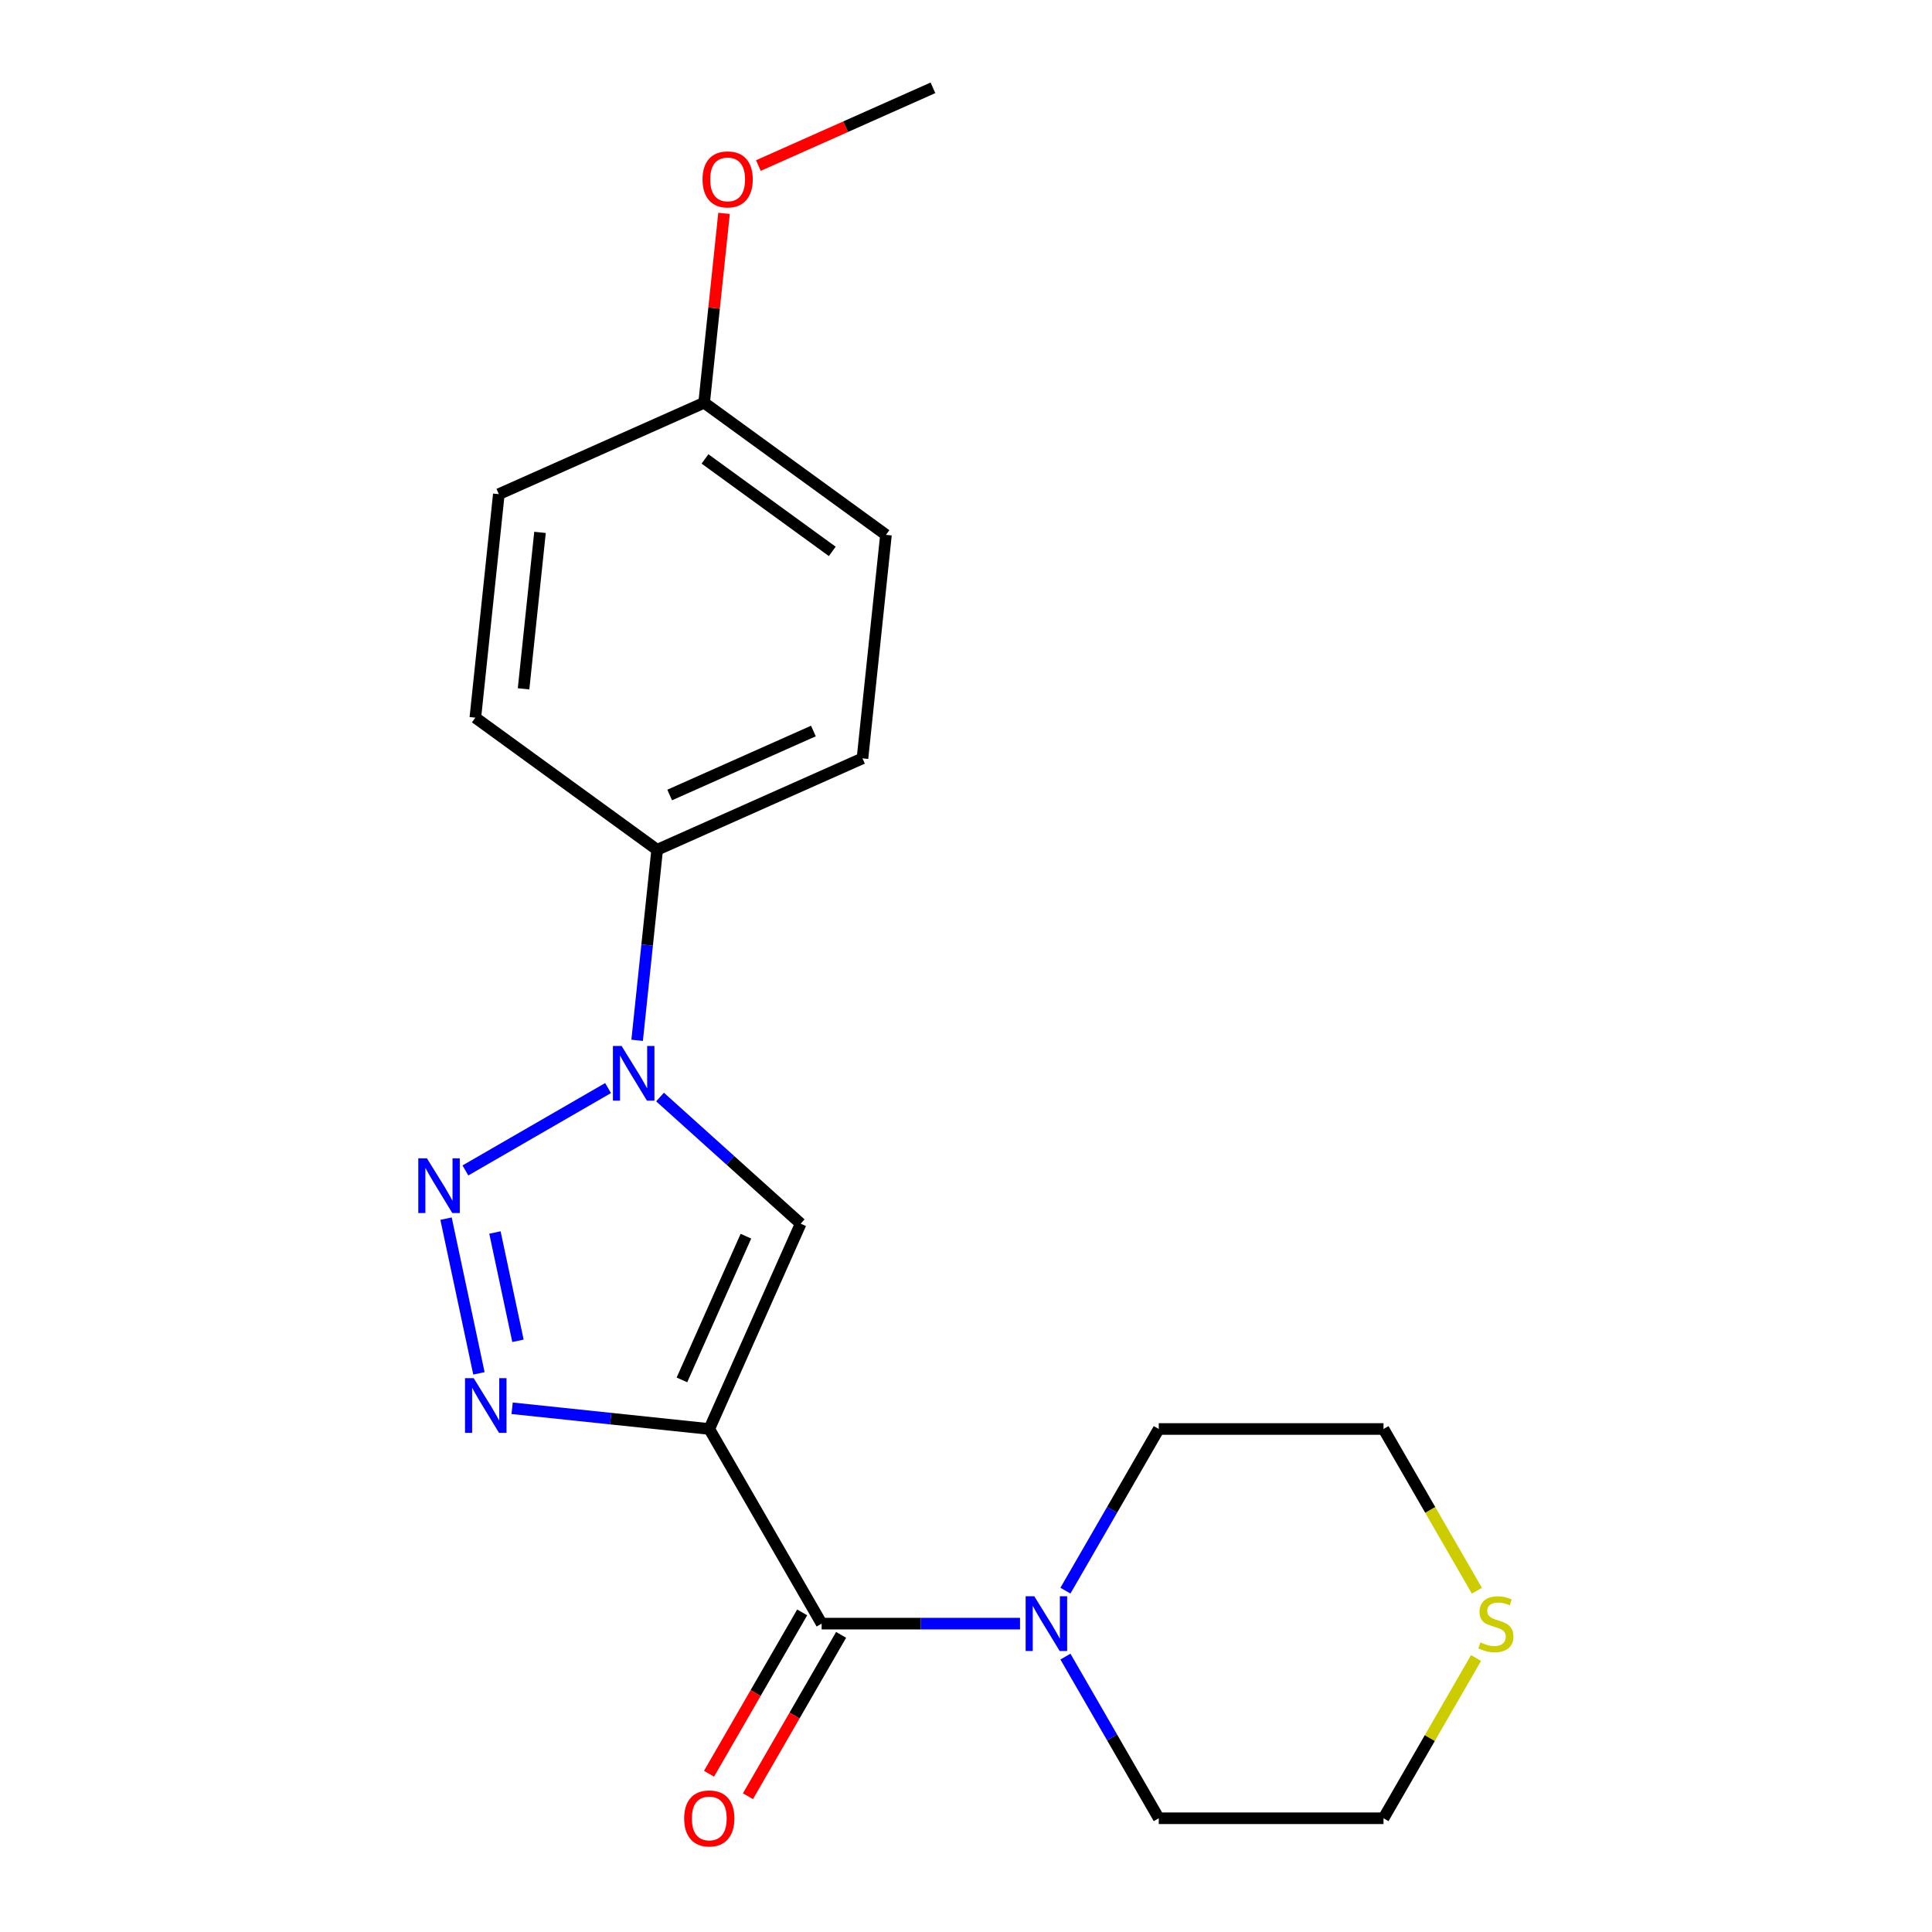 <?xml version='1.0' encoding='iso-8859-1'?>
<svg version='1.1' baseProfile='full'
              xmlns='http://www.w3.org/2000/svg'
                      xmlns:rdkit='http://www.rdkit.org/xml'
                      xmlns:xlink='http://www.w3.org/1999/xlink'
                  xml:space='preserve'
width='1000px' height='1000px' viewBox='0 0 1000 1000'>
<!-- END OF HEADER -->
<rect style='opacity:1.0;fill:#FFFFFF;stroke:none' width='1000' height='1000' x='0' y='0'> </rect>
<path class='bond-1' d='M 367.118,739.644 L 316.097,734.281' style='fill:none;fill-rule:evenodd;stroke:#000000;stroke-width:6px;stroke-linecap:butt;stroke-linejoin:miter;stroke-opacity:1' />
<path class='bond-1' d='M 316.097,734.281 L 265.076,728.919' style='fill:none;fill-rule:evenodd;stroke:#0000FF;stroke-width:6px;stroke-linecap:butt;stroke-linejoin:miter;stroke-opacity:1' />
<path class='bond-3' d='M 367.118,739.644 L 414.433,633.372' style='fill:none;fill-rule:evenodd;stroke:#000000;stroke-width:6px;stroke-linecap:butt;stroke-linejoin:miter;stroke-opacity:1' />
<path class='bond-3' d='M 352.961,714.24 L 386.082,639.85' style='fill:none;fill-rule:evenodd;stroke:#000000;stroke-width:6px;stroke-linecap:butt;stroke-linejoin:miter;stroke-opacity:1' />
<path class='bond-4' d='M 367.118,739.644 L 425.283,840.387' style='fill:none;fill-rule:evenodd;stroke:#000000;stroke-width:6px;stroke-linecap:butt;stroke-linejoin:miter;stroke-opacity:1' />
<path class='bond-0' d='M 230.869,630.766 L 247.892,710.852' style='fill:none;fill-rule:evenodd;stroke:#0000FF;stroke-width:6px;stroke-linecap:butt;stroke-linejoin:miter;stroke-opacity:1' />
<path class='bond-0' d='M 256.18,637.942 L 268.096,694.002' style='fill:none;fill-rule:evenodd;stroke:#0000FF;stroke-width:6px;stroke-linecap:butt;stroke-linejoin:miter;stroke-opacity:1' />
<path class='bond-20' d='M 240.89,605.818 L 314.73,563.186' style='fill:none;fill-rule:evenodd;stroke:#0000FF;stroke-width:6px;stroke-linecap:butt;stroke-linejoin:miter;stroke-opacity:1' />
<path class='bond-2' d='M 341.633,567.823 L 378.033,600.598' style='fill:none;fill-rule:evenodd;stroke:#0000FF;stroke-width:6px;stroke-linecap:butt;stroke-linejoin:miter;stroke-opacity:1' />
<path class='bond-2' d='M 378.033,600.598 L 414.433,633.372' style='fill:none;fill-rule:evenodd;stroke:#000000;stroke-width:6px;stroke-linecap:butt;stroke-linejoin:miter;stroke-opacity:1' />
<path class='bond-6' d='M 329.779,538.465 L 334.961,489.154' style='fill:none;fill-rule:evenodd;stroke:#0000FF;stroke-width:6px;stroke-linecap:butt;stroke-linejoin:miter;stroke-opacity:1' />
<path class='bond-6' d='M 334.961,489.154 L 340.144,439.843' style='fill:none;fill-rule:evenodd;stroke:#000000;stroke-width:6px;stroke-linecap:butt;stroke-linejoin:miter;stroke-opacity:1' />
<path class='bond-5' d='M 425.283,840.387 L 476.623,840.387' style='fill:none;fill-rule:evenodd;stroke:#000000;stroke-width:6px;stroke-linecap:butt;stroke-linejoin:miter;stroke-opacity:1' />
<path class='bond-5' d='M 476.623,840.387 L 527.963,840.387' style='fill:none;fill-rule:evenodd;stroke:#0000FF;stroke-width:6px;stroke-linecap:butt;stroke-linejoin:miter;stroke-opacity:1' />
<path class='bond-7' d='M 415.208,834.57 L 391.1,876.328' style='fill:none;fill-rule:evenodd;stroke:#000000;stroke-width:6px;stroke-linecap:butt;stroke-linejoin:miter;stroke-opacity:1' />
<path class='bond-7' d='M 391.1,876.328 L 366.991,918.086' style='fill:none;fill-rule:evenodd;stroke:#FF0000;stroke-width:6px;stroke-linecap:butt;stroke-linejoin:miter;stroke-opacity:1' />
<path class='bond-7' d='M 435.357,846.203 L 411.248,887.961' style='fill:none;fill-rule:evenodd;stroke:#000000;stroke-width:6px;stroke-linecap:butt;stroke-linejoin:miter;stroke-opacity:1' />
<path class='bond-7' d='M 411.248,887.961 L 387.139,929.718' style='fill:none;fill-rule:evenodd;stroke:#FF0000;stroke-width:6px;stroke-linecap:butt;stroke-linejoin:miter;stroke-opacity:1' />
<path class='bond-14' d='M 551.465,823.319 L 575.62,781.481' style='fill:none;fill-rule:evenodd;stroke:#0000FF;stroke-width:6px;stroke-linecap:butt;stroke-linejoin:miter;stroke-opacity:1' />
<path class='bond-14' d='M 575.62,781.481 L 599.775,739.644' style='fill:none;fill-rule:evenodd;stroke:#000000;stroke-width:6px;stroke-linecap:butt;stroke-linejoin:miter;stroke-opacity:1' />
<path class='bond-15' d='M 551.465,857.455 L 575.62,899.293' style='fill:none;fill-rule:evenodd;stroke:#0000FF;stroke-width:6px;stroke-linecap:butt;stroke-linejoin:miter;stroke-opacity:1' />
<path class='bond-15' d='M 575.62,899.293 L 599.775,941.13' style='fill:none;fill-rule:evenodd;stroke:#000000;stroke-width:6px;stroke-linecap:butt;stroke-linejoin:miter;stroke-opacity:1' />
<path class='bond-9' d='M 340.144,439.843 L 446.415,392.528' style='fill:none;fill-rule:evenodd;stroke:#000000;stroke-width:6px;stroke-linecap:butt;stroke-linejoin:miter;stroke-opacity:1' />
<path class='bond-9' d='M 346.622,411.491 L 421.012,378.371' style='fill:none;fill-rule:evenodd;stroke:#000000;stroke-width:6px;stroke-linecap:butt;stroke-linejoin:miter;stroke-opacity:1' />
<path class='bond-10' d='M 340.144,439.843 L 246.033,371.467' style='fill:none;fill-rule:evenodd;stroke:#000000;stroke-width:6px;stroke-linecap:butt;stroke-linejoin:miter;stroke-opacity:1' />
<path class='bond-8' d='M 763.997,858.175 L 740.05,899.653' style='fill:none;fill-rule:evenodd;stroke:#CCCC00;stroke-width:6px;stroke-linecap:butt;stroke-linejoin:miter;stroke-opacity:1' />
<path class='bond-8' d='M 740.05,899.653 L 716.103,941.13' style='fill:none;fill-rule:evenodd;stroke:#000000;stroke-width:6px;stroke-linecap:butt;stroke-linejoin:miter;stroke-opacity:1' />
<path class='bond-21' d='M 764.436,823.359 L 740.27,781.501' style='fill:none;fill-rule:evenodd;stroke:#CCCC00;stroke-width:6px;stroke-linecap:butt;stroke-linejoin:miter;stroke-opacity:1' />
<path class='bond-21' d='M 740.27,781.501 L 716.103,739.644' style='fill:none;fill-rule:evenodd;stroke:#000000;stroke-width:6px;stroke-linecap:butt;stroke-linejoin:miter;stroke-opacity:1' />
<path class='bond-12' d='M 446.415,392.528 L 458.575,276.837' style='fill:none;fill-rule:evenodd;stroke:#000000;stroke-width:6px;stroke-linecap:butt;stroke-linejoin:miter;stroke-opacity:1' />
<path class='bond-13' d='M 246.033,371.467 L 258.192,255.776' style='fill:none;fill-rule:evenodd;stroke:#000000;stroke-width:6px;stroke-linecap:butt;stroke-linejoin:miter;stroke-opacity:1' />
<path class='bond-13' d='M 270.995,356.545 L 279.507,275.561' style='fill:none;fill-rule:evenodd;stroke:#000000;stroke-width:6px;stroke-linecap:butt;stroke-linejoin:miter;stroke-opacity:1' />
<path class='bond-11' d='M 364.463,208.461 L 258.192,255.776' style='fill:none;fill-rule:evenodd;stroke:#000000;stroke-width:6px;stroke-linecap:butt;stroke-linejoin:miter;stroke-opacity:1' />
<path class='bond-16' d='M 364.463,208.461 L 369.615,159.449' style='fill:none;fill-rule:evenodd;stroke:#000000;stroke-width:6px;stroke-linecap:butt;stroke-linejoin:miter;stroke-opacity:1' />
<path class='bond-16' d='M 369.615,159.449 L 374.766,110.438' style='fill:none;fill-rule:evenodd;stroke:#FF0000;stroke-width:6px;stroke-linecap:butt;stroke-linejoin:miter;stroke-opacity:1' />
<path class='bond-22' d='M 364.463,208.461 L 458.575,276.837' style='fill:none;fill-rule:evenodd;stroke:#000000;stroke-width:6px;stroke-linecap:butt;stroke-linejoin:miter;stroke-opacity:1' />
<path class='bond-22' d='M 364.905,237.539 L 430.783,285.403' style='fill:none;fill-rule:evenodd;stroke:#000000;stroke-width:6px;stroke-linecap:butt;stroke-linejoin:miter;stroke-opacity:1' />
<path class='bond-17' d='M 599.775,739.644 L 716.103,739.644' style='fill:none;fill-rule:evenodd;stroke:#000000;stroke-width:6px;stroke-linecap:butt;stroke-linejoin:miter;stroke-opacity:1' />
<path class='bond-18' d='M 599.775,941.13 L 716.103,941.13' style='fill:none;fill-rule:evenodd;stroke:#000000;stroke-width:6px;stroke-linecap:butt;stroke-linejoin:miter;stroke-opacity:1' />
<path class='bond-19' d='M 392.531,85.687 L 437.713,65.571' style='fill:none;fill-rule:evenodd;stroke:#FF0000;stroke-width:6px;stroke-linecap:butt;stroke-linejoin:miter;stroke-opacity:1' />
<path class='bond-19' d='M 437.713,65.571 L 482.894,45.455' style='fill:none;fill-rule:evenodd;stroke:#000000;stroke-width:6px;stroke-linecap:butt;stroke-linejoin:miter;stroke-opacity:1' />
<path  class='atom-1' d='M 220.981 599.538
L 230.261 614.538
Q 231.181 616.018, 232.661 618.698
Q 234.141 621.378, 234.221 621.538
L 234.221 599.538
L 237.981 599.538
L 237.981 627.858
L 234.101 627.858
L 224.141 611.458
Q 222.981 609.538, 221.741 607.338
Q 220.541 605.138, 220.181 604.458
L 220.181 627.858
L 216.501 627.858
L 216.501 599.538
L 220.981 599.538
' fill='#0000FF'/>
<path  class='atom-2' d='M 245.167 713.324
L 254.447 728.324
Q 255.367 729.804, 256.847 732.484
Q 258.327 735.164, 258.407 735.324
L 258.407 713.324
L 262.167 713.324
L 262.167 741.644
L 258.287 741.644
L 248.327 725.244
Q 247.167 723.324, 245.927 721.124
Q 244.727 718.924, 244.367 718.244
L 244.367 741.644
L 240.687 741.644
L 240.687 713.324
L 245.167 713.324
' fill='#0000FF'/>
<path  class='atom-3' d='M 321.725 541.374
L 331.005 556.374
Q 331.925 557.854, 333.405 560.534
Q 334.885 563.214, 334.965 563.374
L 334.965 541.374
L 338.725 541.374
L 338.725 569.694
L 334.845 569.694
L 324.885 553.294
Q 323.725 551.374, 322.485 549.174
Q 321.285 546.974, 320.925 546.294
L 320.925 569.694
L 317.245 569.694
L 317.245 541.374
L 321.725 541.374
' fill='#0000FF'/>
<path  class='atom-6' d='M 535.351 826.227
L 544.631 841.227
Q 545.551 842.707, 547.031 845.387
Q 548.511 848.067, 548.591 848.227
L 548.591 826.227
L 552.351 826.227
L 552.351 854.547
L 548.471 854.547
L 538.511 838.147
Q 537.351 836.227, 536.111 834.027
Q 534.911 831.827, 534.551 831.147
L 534.551 854.547
L 530.871 854.547
L 530.871 826.227
L 535.351 826.227
' fill='#0000FF'/>
<path  class='atom-8' d='M 354.118 941.21
Q 354.118 934.41, 357.478 930.61
Q 360.838 926.81, 367.118 926.81
Q 373.398 926.81, 376.758 930.61
Q 380.118 934.41, 380.118 941.21
Q 380.118 948.09, 376.718 952.01
Q 373.318 955.89, 367.118 955.89
Q 360.878 955.89, 357.478 952.01
Q 354.118 948.13, 354.118 941.21
M 367.118 952.69
Q 371.438 952.69, 373.758 949.81
Q 376.118 946.89, 376.118 941.21
Q 376.118 935.65, 373.758 932.85
Q 371.438 930.01, 367.118 930.01
Q 362.798 930.01, 360.438 932.81
Q 358.118 935.61, 358.118 941.21
Q 358.118 946.93, 360.438 949.81
Q 362.798 952.69, 367.118 952.69
' fill='#FF0000'/>
<path  class='atom-9' d='M 766.267 850.107
Q 766.587 850.227, 767.907 850.787
Q 769.227 851.347, 770.667 851.707
Q 772.147 852.027, 773.587 852.027
Q 776.267 852.027, 777.827 850.747
Q 779.387 849.427, 779.387 847.147
Q 779.387 845.587, 778.587 844.627
Q 777.827 843.667, 776.627 843.147
Q 775.427 842.627, 773.427 842.027
Q 770.907 841.267, 769.387 840.547
Q 767.907 839.827, 766.827 838.307
Q 765.787 836.787, 765.787 834.227
Q 765.787 830.667, 768.187 828.467
Q 770.627 826.267, 775.427 826.267
Q 778.707 826.267, 782.427 827.827
L 781.507 830.907
Q 778.107 829.507, 775.547 829.507
Q 772.787 829.507, 771.267 830.667
Q 769.747 831.787, 769.787 833.747
Q 769.787 835.267, 770.547 836.187
Q 771.347 837.107, 772.467 837.627
Q 773.627 838.147, 775.547 838.747
Q 778.107 839.547, 779.627 840.347
Q 781.147 841.147, 782.227 842.787
Q 783.347 844.387, 783.347 847.147
Q 783.347 851.067, 780.707 853.187
Q 778.107 855.267, 773.747 855.267
Q 771.227 855.267, 769.307 854.707
Q 767.427 854.187, 765.187 853.267
L 766.267 850.107
' fill='#CCCC00'/>
<path  class='atom-17' d='M 363.623 92.85
Q 363.623 86.049, 366.983 82.249
Q 370.343 78.45, 376.623 78.45
Q 382.903 78.45, 386.263 82.249
Q 389.623 86.049, 389.623 92.85
Q 389.623 99.73, 386.223 103.65
Q 382.823 107.53, 376.623 107.53
Q 370.383 107.53, 366.983 103.65
Q 363.623 99.769, 363.623 92.85
M 376.623 104.33
Q 380.943 104.33, 383.263 101.45
Q 385.623 98.529, 385.623 92.85
Q 385.623 87.29, 383.263 84.49
Q 380.943 81.65, 376.623 81.65
Q 372.303 81.65, 369.943 84.45
Q 367.623 87.249, 367.623 92.85
Q 367.623 98.57, 369.943 101.45
Q 372.303 104.33, 376.623 104.33
' fill='#FF0000'/>
</svg>

